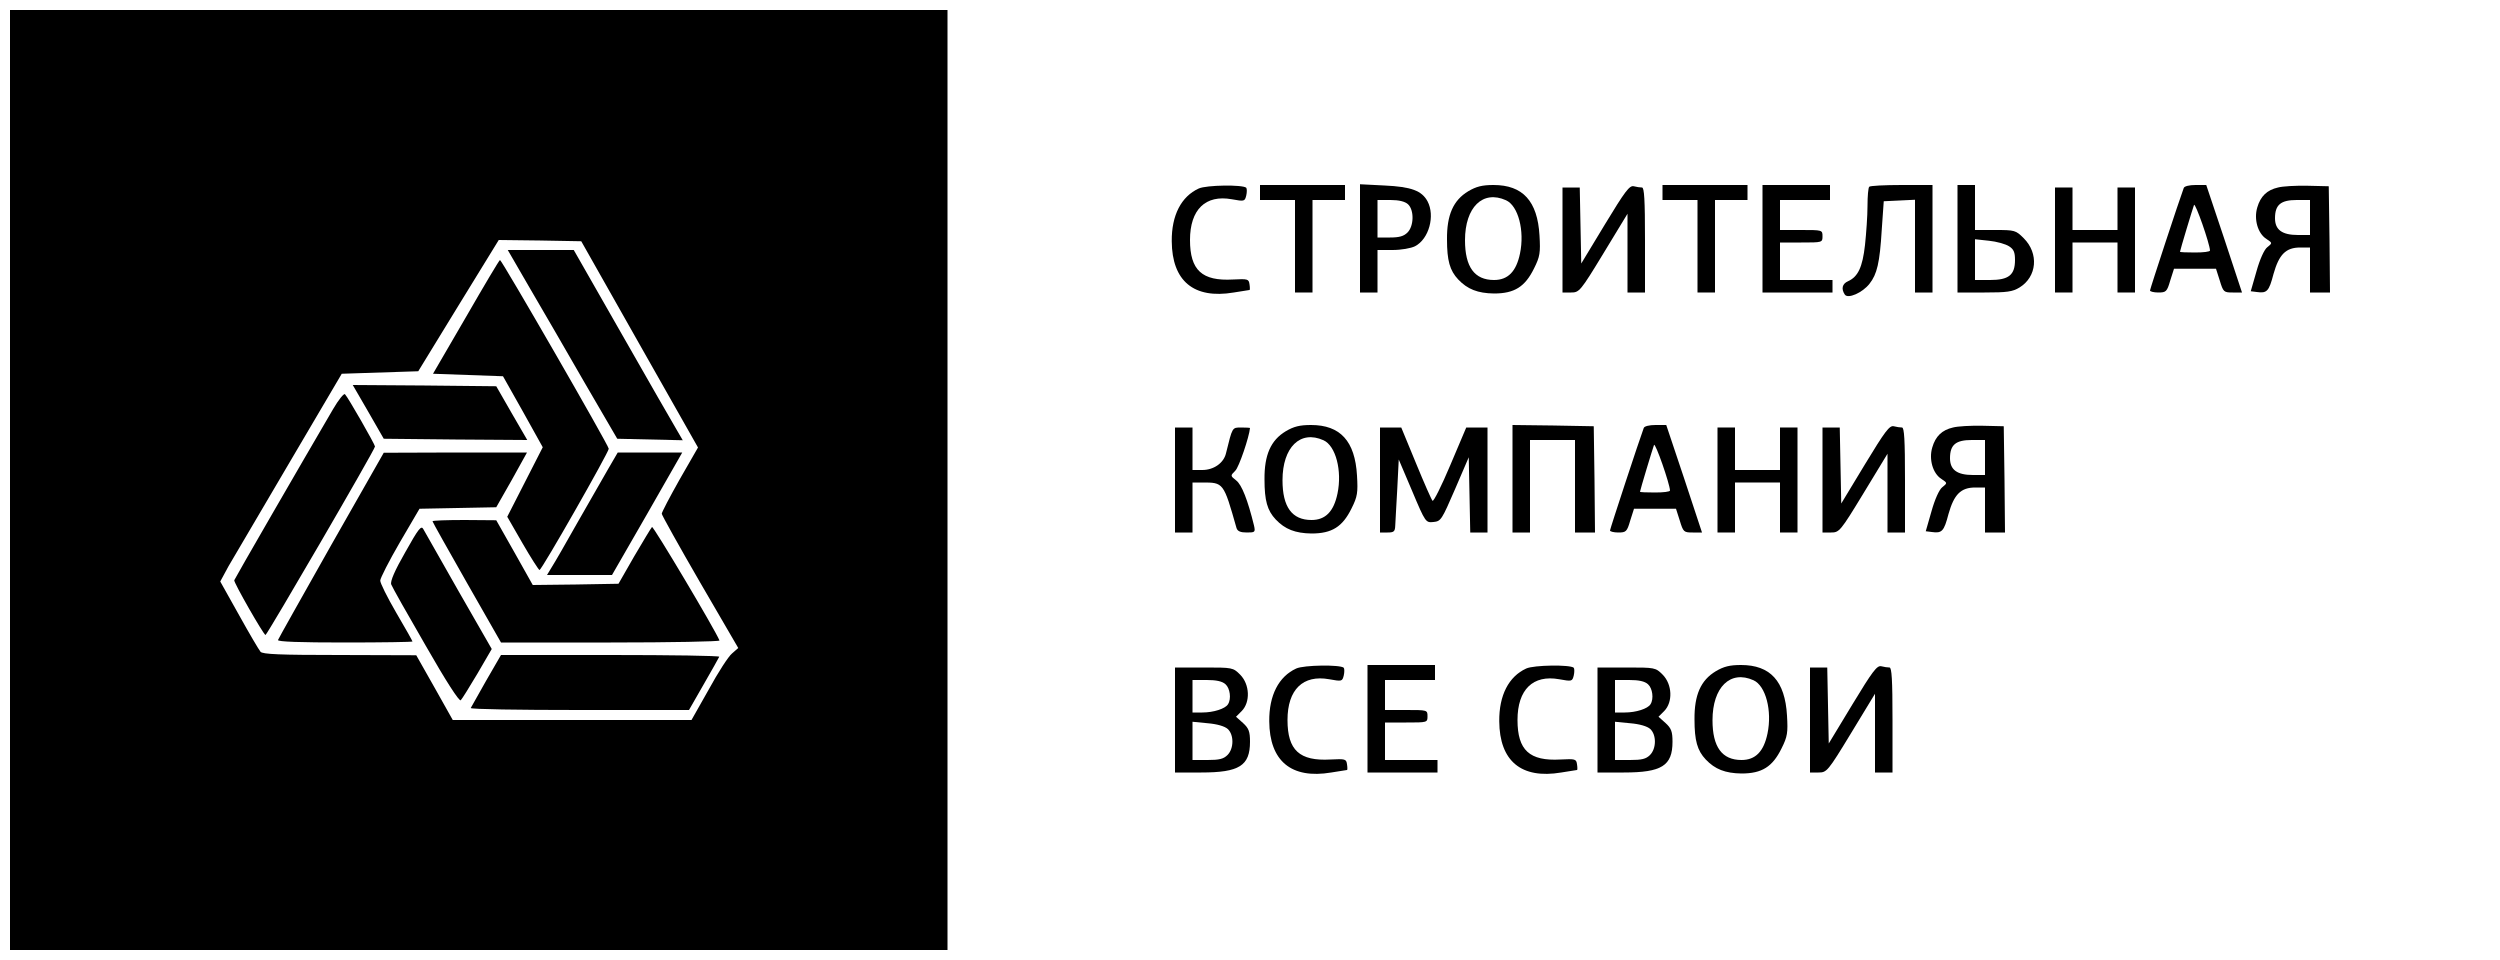 <?xml version="1.0" encoding="UTF-8" standalone="no"?> <svg xmlns="http://www.w3.org/2000/svg" version="1.0" width="1000pt" height="384pt" viewBox="0 0 1000 384" preserveAspectRatio="xMidYMid meet"><g transform="translate(0,384) scale(0.1,-0.1)" fill="#000000" stroke="none"><path d="M40 1920 l0 -1880 1875 0 1875 0 0 1880 0 1880 -1875 0 -1875 0 0 -1880z m2518 543 l234 -413 -73 -127 c-40 -71 -72 -132 -72 -138 0 -5 69 -129 153 -274 l153 -263 -25 -22 c-14 -11 -56 -76 -93 -144 l-69 -122 -477 0 -478 0 -73 130 -73 129 -306 1 c-240 0 -309 3 -317 13 -6 7 -45 73 -86 147 l-75 134 33 61 c19 33 129 220 244 415 l209 355 153 5 153 5 161 263 161 262 165 -2 165 -3 233 -412z"></path><path d="M2119 2688 c49 -84 148 -254 219 -378 l131 -225 131 -3 131 -3 -25 43 c-14 24 -113 195 -218 380 l-193 338 -132 0 -132 0 88 -152z"></path><path d="M1864 2572 l-132 -227 140 -5 140 -5 80 -142 79 -142 -71 -139 -71 -139 61 -106 c34 -59 65 -107 68 -107 9 0 277 471 277 485 0 13 -428 755 -435 755 -3 0 -64 -103 -136 -228z"></path><path d="M1473 2193 l62 -108 287 -3 287 -2 -62 107 -62 108 -287 3 -287 2 62 -107z"></path><path d="M1332 2203 c-130 -222 -394 -679 -395 -684 -3 -8 117 -218 125 -219 6 0 438 742 438 754 0 8 -108 197 -120 209 -4 5 -26 -22 -48 -60z"></path><path d="M1325 1660 c-115 -204 -211 -374 -213 -380 -3 -7 90 -10 267 -10 149 0 271 2 271 4 0 2 -29 54 -65 115 -36 62 -65 120 -64 129 0 9 35 78 78 152 l79 135 153 3 154 3 62 109 61 110 -286 0 -287 -1 -210 -369z"></path><path d="M2432 1963 c-22 -38 -76 -133 -122 -213 -45 -80 -91 -160 -102 -177 l-20 -33 130 0 130 0 141 245 140 245 -129 0 -129 0 -39 -67z"></path><path d="M1730 1755 c0 -3 62 -113 137 -245 l137 -240 439 0 c241 0 437 4 435 8 -18 44 -265 459 -270 454 -4 -4 -35 -56 -71 -117 l-63 -110 -171 -3 -172 -2 -73 130 -73 129 -127 1 c-71 0 -128 -2 -128 -5z"></path><path d="M1621 1631 c-42 -73 -61 -117 -56 -129 3 -9 65 -119 138 -245 80 -140 134 -224 140 -218 5 5 35 53 67 107 l57 98 -132 230 c-72 127 -136 239 -142 250 -8 15 -19 2 -72 -93z"></path><path d="M1945 1118 c-32 -57 -60 -106 -62 -110 -2 -5 193 -8 434 -8 l439 0 59 103 c32 56 60 105 62 110 2 4 -193 7 -434 7 l-439 0 -59 -102z"></path><path d="M4795 3086 c-70 -32 -109 -107 -108 -211 1 -159 88 -232 248 -205 33 5 61 10 63 10 2 0 2 10 0 23 -3 21 -7 22 -66 19 -124 -7 -172 37 -172 158 0 122 62 182 167 163 50 -9 52 -9 58 15 3 13 3 27 0 31 -14 13 -160 11 -190 -3z"></path><path d="M5040 3070 l0 -30 70 0 70 0 0 -185 0 -185 35 0 35 0 0 185 0 185 65 0 65 0 0 30 0 30 -170 0 -170 0 0 -30z"></path><path d="M5440 2886 l0 -216 35 0 35 0 0 85 0 85 60 0 c35 0 74 7 90 15 56 29 81 122 50 180 -23 42 -64 58 -172 63 l-98 5 0 -217z m192 137 c25 -23 24 -87 -2 -113 -15 -15 -33 -20 -70 -20 l-50 0 0 75 0 75 52 0 c34 0 58 -6 70 -17z"></path><path d="M5873 3075 c-60 -36 -86 -95 -85 -193 0 -84 11 -124 45 -160 37 -39 78 -55 143 -56 82 0 124 27 160 100 24 48 26 63 22 132 -8 138 -67 202 -184 202 -45 0 -69 -6 -101 -25z m151 -36 c49 -22 75 -122 56 -213 -15 -72 -48 -106 -104 -106 -78 0 -116 52 -116 159 0 132 71 202 164 160z"></path><path d="M6420 2943 l-95 -157 -3 152 -3 152 -34 0 -35 0 0 -210 0 -210 34 0 c33 0 37 4 130 157 l96 158 0 -158 0 -157 35 0 35 0 0 210 c0 161 -3 210 -12 210 -7 0 -22 2 -33 5 -17 4 -35 -20 -115 -152z"></path><path d="M6650 3070 l0 -30 70 0 70 0 0 -185 0 -185 35 0 35 0 0 185 0 185 65 0 65 0 0 30 0 30 -170 0 -170 0 0 -30z"></path><path d="M7050 2885 l0 -215 140 0 140 0 0 25 0 25 -105 0 -105 0 0 75 0 75 85 0 c84 0 85 0 85 25 0 25 -1 25 -85 25 l-85 0 0 60 0 60 100 0 100 0 0 30 0 30 -135 0 -135 0 0 -215z"></path><path d="M7477 3093 c-4 -3 -7 -38 -7 -77 0 -39 -5 -109 -10 -156 -10 -89 -28 -127 -68 -145 -23 -10 -28 -30 -13 -53 12 -19 71 7 99 43 30 38 41 83 49 216 l8 114 63 3 62 3 0 -186 0 -185 35 0 35 0 0 215 0 215 -123 0 c-68 0 -127 -3 -130 -7z"></path><path d="M7830 2885 l0 -215 108 0 c90 0 112 3 140 20 70 43 78 136 17 197 -32 32 -36 33 -114 33 l-81 0 0 90 0 90 -35 0 -35 0 0 -215z m206 -30 c19 -12 24 -24 24 -55 0 -60 -25 -80 -100 -80 l-60 0 0 81 0 82 56 -6 c30 -3 66 -13 80 -22z"></path><path d="M8735 3088 c-17 -45 -135 -404 -135 -410 0 -4 15 -8 33 -8 31 0 35 3 48 48 l15 47 84 0 84 0 15 -47 c14 -46 16 -48 52 -48 l37 0 -71 215 -72 215 -43 0 c-25 0 -45 -5 -47 -12z m105 -250 c0 -5 -27 -8 -60 -8 -33 0 -60 1 -60 3 0 5 50 171 56 187 5 12 63 -155 64 -182z"></path><path d="M9112 3090 c-44 -10 -70 -35 -83 -80 -14 -47 2 -104 37 -126 24 -16 24 -16 3 -33 -12 -9 -30 -49 -43 -96 l-23 -80 24 -3 c41 -6 49 3 67 72 22 78 49 106 107 106 l39 0 0 -90 0 -90 40 0 40 0 -2 213 -3 212 -85 2 c-47 1 -100 -2 -118 -7z m128 -120 l0 -70 -48 0 c-64 0 -92 21 -92 67 0 54 23 73 87 73 l53 0 0 -70z"></path><path d="M8220 2880 l0 -210 35 0 35 0 0 100 0 100 90 0 90 0 0 -100 0 -100 35 0 35 0 0 210 0 210 -35 0 -35 0 0 -85 0 -85 -90 0 -90 0 0 85 0 85 -35 0 -35 0 0 -210z"></path><path d="M5143 2115 c-60 -36 -86 -95 -85 -193 0 -84 11 -124 45 -160 37 -39 78 -55 143 -56 82 0 124 27 160 100 24 48 26 63 22 132 -8 138 -67 202 -184 202 -45 0 -69 -6 -101 -25z m151 -36 c49 -22 75 -122 56 -213 -15 -72 -48 -106 -104 -106 -78 0 -116 52 -116 159 0 132 71 202 164 160z"></path><path d="M6050 1925 l0 -215 35 0 35 0 0 185 0 185 90 0 90 0 0 -185 0 -185 40 0 40 0 -2 213 -3 212 -162 3 -163 2 0 -215z"></path><path d="M6575 2128 c-17 -45 -135 -404 -135 -410 0 -4 15 -8 33 -8 31 0 35 3 48 48 l15 47 84 0 84 0 15 -47 c14 -46 16 -48 52 -48 l37 0 -71 215 -72 215 -43 0 c-25 0 -45 -5 -47 -12z m105 -250 c0 -5 -27 -8 -60 -8 -33 0 -60 1 -60 3 0 5 50 171 56 187 5 12 63 -155 64 -182z"></path><path d="M7460 1983 l-95 -157 -3 152 -3 152 -34 0 -35 0 0 -210 0 -210 34 0 c33 0 37 4 130 157 l96 158 0 -158 0 -157 35 0 35 0 0 210 c0 161 -3 210 -12 210 -7 0 -22 2 -33 5 -17 4 -35 -20 -115 -152z"></path><path d="M7812 2130 c-44 -10 -70 -35 -83 -80 -14 -47 2 -104 37 -126 24 -16 24 -16 3 -33 -12 -9 -30 -49 -43 -96 l-23 -80 24 -3 c41 -6 49 3 67 72 22 78 49 106 107 106 l39 0 0 -90 0 -90 40 0 40 0 -2 213 -3 212 -85 2 c-47 1 -100 -2 -118 -7z m128 -120 l0 -70 -48 0 c-64 0 -92 21 -92 67 0 54 23 73 87 73 l53 0 0 -70z"></path><path d="M4700 1920 l0 -210 35 0 35 0 0 100 0 100 39 0 c85 0 85 1 137 -182 4 -13 16 -18 41 -18 33 0 35 1 29 28 -25 102 -49 163 -71 180 -24 19 -24 19 -4 39 15 14 56 136 59 171 0 1 -16 2 -35 2 -37 0 -35 2 -61 -103 -9 -39 -49 -67 -95 -67 l-39 0 0 85 0 85 -35 0 -35 0 0 -210z"></path><path d="M5520 1920 l0 -210 30 0 c26 0 30 4 31 28 1 15 4 80 8 145 l6 119 54 -127 c53 -126 54 -126 85 -123 30 3 33 9 86 131 l55 128 3 -151 3 -150 34 0 35 0 0 210 0 210 -42 0 -43 0 -64 -151 c-35 -83 -67 -147 -71 -142 -4 4 -34 72 -66 150 l-59 143 -42 0 -43 0 0 -210z"></path><path d="M6870 1920 l0 -210 35 0 35 0 0 100 0 100 90 0 90 0 0 -100 0 -100 35 0 35 0 0 210 0 210 -35 0 -35 0 0 -85 0 -85 -90 0 -90 0 0 85 0 85 -35 0 -35 0 0 -210z"></path><path d="M5185 1166 c-70 -32 -109 -107 -108 -211 1 -159 88 -232 248 -205 33 5 61 10 63 10 2 0 2 10 0 23 -3 21 -7 22 -66 19 -124 -7 -172 37 -172 158 0 122 62 182 167 163 50 -9 52 -9 58 15 3 13 3 27 0 31 -14 13 -160 11 -190 -3z"></path><path d="M5470 965 l0 -215 140 0 140 0 0 25 0 25 -105 0 -105 0 0 75 0 75 85 0 c84 0 85 0 85 25 0 25 -1 25 -85 25 l-85 0 0 60 0 60 100 0 100 0 0 30 0 30 -135 0 -135 0 0 -215z"></path><path d="M6105 1166 c-70 -32 -109 -107 -108 -211 1 -159 88 -232 248 -205 33 5 61 10 63 10 2 0 2 10 0 23 -3 21 -7 22 -66 19 -124 -7 -172 37 -172 158 0 122 62 182 167 163 50 -9 52 -9 58 15 3 13 3 27 0 31 -14 13 -160 11 -190 -3z"></path><path d="M6863 1155 c-60 -36 -86 -95 -85 -193 0 -84 11 -124 45 -160 37 -39 78 -55 143 -56 82 0 124 27 160 100 24 48 26 63 22 132 -8 138 -67 202 -184 202 -45 0 -69 -6 -101 -25z m151 -36 c49 -22 75 -122 56 -213 -15 -72 -48 -106 -104 -106 -78 0 -116 52 -116 159 0 132 71 202 164 160z"></path><path d="M7410 1023 l-95 -157 -3 152 -3 152 -34 0 -35 0 0 -210 0 -210 34 0 c33 0 37 4 130 157 l96 158 0 -158 0 -157 35 0 35 0 0 210 c0 161 -3 210 -12 210 -7 0 -22 2 -33 5 -17 4 -35 -20 -115 -152z"></path><path d="M4700 960 l0 -210 105 0 c152 0 195 27 195 123 0 41 -5 54 -28 75 l-28 25 23 23 c35 36 32 106 -6 145 -29 29 -31 29 -145 29 l-116 0 0 -210z m202 143 c18 -16 24 -58 10 -80 -11 -18 -58 -33 -103 -33 l-39 0 0 65 0 65 57 0 c38 0 62 -5 75 -17z m9 -179 c25 -23 25 -78 -1 -104 -16 -16 -33 -20 -80 -20 l-60 0 0 76 0 77 61 -6 c37 -3 68 -12 80 -23z"></path><path d="M6390 960 l0 -210 105 0 c152 0 195 27 195 123 0 41 -5 54 -28 75 l-28 25 23 23 c35 36 32 106 -6 145 -29 29 -31 29 -145 29 l-116 0 0 -210z m202 143 c18 -16 24 -58 10 -80 -11 -18 -58 -33 -103 -33 l-39 0 0 65 0 65 57 0 c38 0 62 -5 75 -17z m9 -179 c25 -23 25 -78 -1 -104 -16 -16 -33 -20 -80 -20 l-60 0 0 76 0 77 61 -6 c37 -3 68 -12 80 -23z"></path></g></svg> 